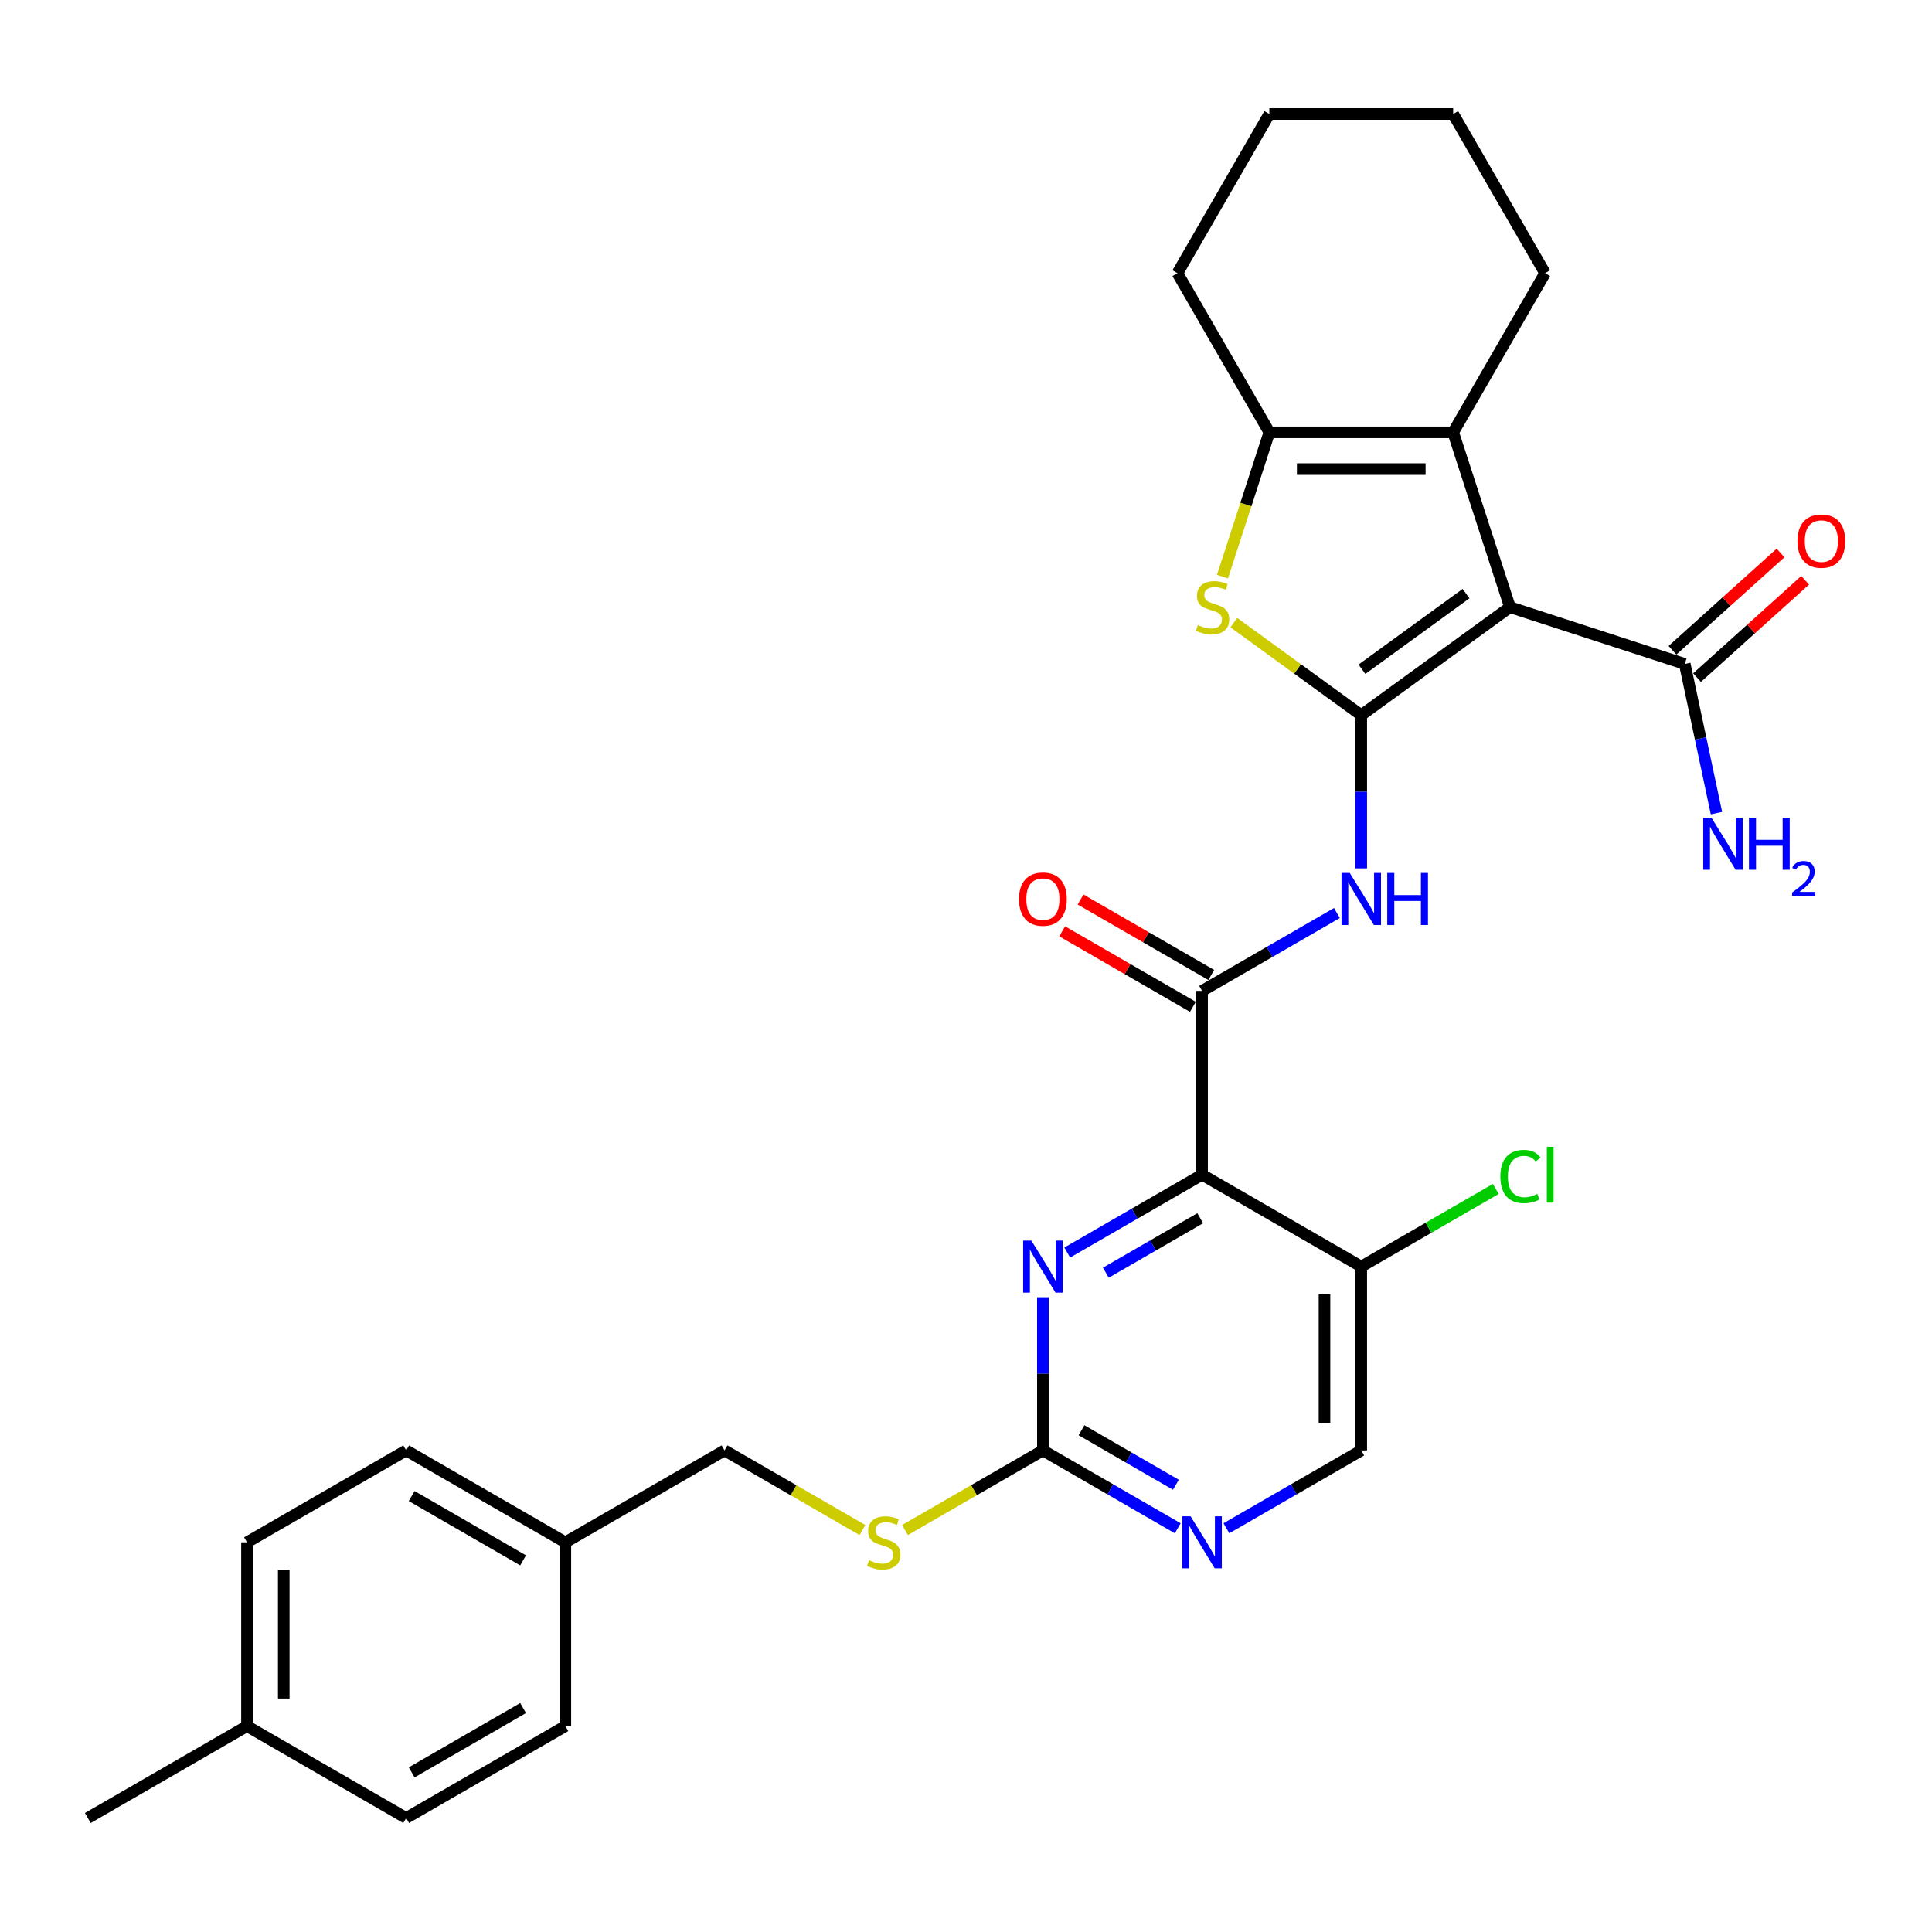 <?xml version='1.0' encoding='iso-8859-1'?>
<svg version='1.1' baseProfile='full'
              xmlns='http://www.w3.org/2000/svg'
                      xmlns:rdkit='http://www.rdkit.org/xml'
                      xmlns:xlink='http://www.w3.org/1999/xlink'
                  xml:space='preserve'
width='1000px' height='1000px' viewBox='0 0 1000 1000'>
<!-- END OF HEADER -->
<rect style='opacity:1.0;fill:#FFFFFF;stroke:none' width='1000' height='1000' x='0' y='0'> </rect>
<path class='bond-0' d='M 704.581,370.181 L 781.548,314.261' style='fill:none;fill-rule:evenodd;stroke:#000000;stroke-width:6px;stroke-linecap:butt;stroke-linejoin:miter;stroke-opacity:1' />
<path class='bond-0' d='M 704.942,346.399 L 758.819,307.255' style='fill:none;fill-rule:evenodd;stroke:#000000;stroke-width:6px;stroke-linecap:butt;stroke-linejoin:miter;stroke-opacity:1' />
<path class='bond-2' d='M 704.581,370.181 L 671.606,346.223' style='fill:none;fill-rule:evenodd;stroke:#000000;stroke-width:6px;stroke-linecap:butt;stroke-linejoin:miter;stroke-opacity:1' />
<path class='bond-2' d='M 671.606,346.223 L 638.631,322.265' style='fill:none;fill-rule:evenodd;stroke:#CCCC00;stroke-width:6px;stroke-linecap:butt;stroke-linejoin:miter;stroke-opacity:1' />
<path class='bond-4' d='M 704.581,370.181 L 704.581,409.824' style='fill:none;fill-rule:evenodd;stroke:#000000;stroke-width:6px;stroke-linecap:butt;stroke-linejoin:miter;stroke-opacity:1' />
<path class='bond-4' d='M 704.581,409.824 L 704.581,449.468' style='fill:none;fill-rule:evenodd;stroke:#0000FF;stroke-width:6px;stroke-linecap:butt;stroke-linejoin:miter;stroke-opacity:1' />
<path class='bond-3' d='M 781.548,314.261 L 752.15,223.78' style='fill:none;fill-rule:evenodd;stroke:#000000;stroke-width:6px;stroke-linecap:butt;stroke-linejoin:miter;stroke-opacity:1' />
<path class='bond-8' d='M 781.548,314.261 L 872.029,343.66' style='fill:none;fill-rule:evenodd;stroke:#000000;stroke-width:6px;stroke-linecap:butt;stroke-linejoin:miter;stroke-opacity:1' />
<path class='bond-1' d='M 622.19,608.023 L 622.19,512.886' style='fill:none;fill-rule:evenodd;stroke:#000000;stroke-width:6px;stroke-linecap:butt;stroke-linejoin:miter;stroke-opacity:1' />
<path class='bond-7' d='M 622.19,608.023 L 587.293,628.171' style='fill:none;fill-rule:evenodd;stroke:#000000;stroke-width:6px;stroke-linecap:butt;stroke-linejoin:miter;stroke-opacity:1' />
<path class='bond-7' d='M 587.293,628.171 L 552.396,648.319' style='fill:none;fill-rule:evenodd;stroke:#0000FF;stroke-width:6px;stroke-linecap:butt;stroke-linejoin:miter;stroke-opacity:1' />
<path class='bond-7' d='M 621.235,630.545 L 596.807,644.649' style='fill:none;fill-rule:evenodd;stroke:#000000;stroke-width:6px;stroke-linecap:butt;stroke-linejoin:miter;stroke-opacity:1' />
<path class='bond-7' d='M 596.807,644.649 L 572.379,658.752' style='fill:none;fill-rule:evenodd;stroke:#0000FF;stroke-width:6px;stroke-linecap:butt;stroke-linejoin:miter;stroke-opacity:1' />
<path class='bond-10' d='M 622.19,608.023 L 704.581,655.591' style='fill:none;fill-rule:evenodd;stroke:#000000;stroke-width:6px;stroke-linecap:butt;stroke-linejoin:miter;stroke-opacity:1' />
<path class='bond-6' d='M 632.752,298.449 L 644.882,261.115' style='fill:none;fill-rule:evenodd;stroke:#CCCC00;stroke-width:6px;stroke-linecap:butt;stroke-linejoin:miter;stroke-opacity:1' />
<path class='bond-6' d='M 644.882,261.115 L 657.013,223.78' style='fill:none;fill-rule:evenodd;stroke:#000000;stroke-width:6px;stroke-linecap:butt;stroke-linejoin:miter;stroke-opacity:1' />
<path class='bond-20' d='M 752.15,223.78 L 799.718,141.39' style='fill:none;fill-rule:evenodd;stroke:#000000;stroke-width:6px;stroke-linecap:butt;stroke-linejoin:miter;stroke-opacity:1' />
<path class='bond-30' d='M 752.15,223.78 L 657.013,223.78' style='fill:none;fill-rule:evenodd;stroke:#000000;stroke-width:6px;stroke-linecap:butt;stroke-linejoin:miter;stroke-opacity:1' />
<path class='bond-30' d='M 737.879,242.808 L 671.283,242.808' style='fill:none;fill-rule:evenodd;stroke:#000000;stroke-width:6px;stroke-linecap:butt;stroke-linejoin:miter;stroke-opacity:1' />
<path class='bond-5' d='M 691.985,472.59 L 657.088,492.738' style='fill:none;fill-rule:evenodd;stroke:#0000FF;stroke-width:6px;stroke-linecap:butt;stroke-linejoin:miter;stroke-opacity:1' />
<path class='bond-5' d='M 657.088,492.738 L 622.19,512.886' style='fill:none;fill-rule:evenodd;stroke:#000000;stroke-width:6px;stroke-linecap:butt;stroke-linejoin:miter;stroke-opacity:1' />
<path class='bond-12' d='M 626.947,504.647 L 593.125,485.12' style='fill:none;fill-rule:evenodd;stroke:#000000;stroke-width:6px;stroke-linecap:butt;stroke-linejoin:miter;stroke-opacity:1' />
<path class='bond-12' d='M 593.125,485.12 L 559.303,465.592' style='fill:none;fill-rule:evenodd;stroke:#FF0000;stroke-width:6px;stroke-linecap:butt;stroke-linejoin:miter;stroke-opacity:1' />
<path class='bond-12' d='M 617.434,521.125 L 583.611,501.598' style='fill:none;fill-rule:evenodd;stroke:#000000;stroke-width:6px;stroke-linecap:butt;stroke-linejoin:miter;stroke-opacity:1' />
<path class='bond-12' d='M 583.611,501.598 L 549.789,482.07' style='fill:none;fill-rule:evenodd;stroke:#FF0000;stroke-width:6px;stroke-linecap:butt;stroke-linejoin:miter;stroke-opacity:1' />
<path class='bond-21' d='M 657.013,223.78 L 609.444,141.39' style='fill:none;fill-rule:evenodd;stroke:#000000;stroke-width:6px;stroke-linecap:butt;stroke-linejoin:miter;stroke-opacity:1' />
<path class='bond-9' d='M 539.8,671.441 L 539.8,711.084' style='fill:none;fill-rule:evenodd;stroke:#0000FF;stroke-width:6px;stroke-linecap:butt;stroke-linejoin:miter;stroke-opacity:1' />
<path class='bond-9' d='M 539.8,711.084 L 539.8,750.728' style='fill:none;fill-rule:evenodd;stroke:#000000;stroke-width:6px;stroke-linecap:butt;stroke-linejoin:miter;stroke-opacity:1' />
<path class='bond-15' d='M 878.395,350.73 L 906.372,325.539' style='fill:none;fill-rule:evenodd;stroke:#000000;stroke-width:6px;stroke-linecap:butt;stroke-linejoin:miter;stroke-opacity:1' />
<path class='bond-15' d='M 906.372,325.539 L 934.349,300.348' style='fill:none;fill-rule:evenodd;stroke:#FF0000;stroke-width:6px;stroke-linecap:butt;stroke-linejoin:miter;stroke-opacity:1' />
<path class='bond-15' d='M 865.663,336.59 L 893.64,311.399' style='fill:none;fill-rule:evenodd;stroke:#000000;stroke-width:6px;stroke-linecap:butt;stroke-linejoin:miter;stroke-opacity:1' />
<path class='bond-15' d='M 893.64,311.399 L 921.617,286.208' style='fill:none;fill-rule:evenodd;stroke:#FF0000;stroke-width:6px;stroke-linecap:butt;stroke-linejoin:miter;stroke-opacity:1' />
<path class='bond-16' d='M 872.029,343.66 L 880.234,382.264' style='fill:none;fill-rule:evenodd;stroke:#000000;stroke-width:6px;stroke-linecap:butt;stroke-linejoin:miter;stroke-opacity:1' />
<path class='bond-16' d='M 880.234,382.264 L 888.44,420.868' style='fill:none;fill-rule:evenodd;stroke:#0000FF;stroke-width:6px;stroke-linecap:butt;stroke-linejoin:miter;stroke-opacity:1' />
<path class='bond-13' d='M 539.8,750.728 L 504.113,771.332' style='fill:none;fill-rule:evenodd;stroke:#000000;stroke-width:6px;stroke-linecap:butt;stroke-linejoin:miter;stroke-opacity:1' />
<path class='bond-13' d='M 504.113,771.332 L 468.426,791.936' style='fill:none;fill-rule:evenodd;stroke:#CCCC00;stroke-width:6px;stroke-linecap:butt;stroke-linejoin:miter;stroke-opacity:1' />
<path class='bond-32' d='M 539.8,750.728 L 574.697,770.876' style='fill:none;fill-rule:evenodd;stroke:#000000;stroke-width:6px;stroke-linecap:butt;stroke-linejoin:miter;stroke-opacity:1' />
<path class='bond-32' d='M 574.697,770.876 L 609.594,791.024' style='fill:none;fill-rule:evenodd;stroke:#0000FF;stroke-width:6px;stroke-linecap:butt;stroke-linejoin:miter;stroke-opacity:1' />
<path class='bond-32' d='M 559.782,740.294 L 584.211,754.398' style='fill:none;fill-rule:evenodd;stroke:#000000;stroke-width:6px;stroke-linecap:butt;stroke-linejoin:miter;stroke-opacity:1' />
<path class='bond-32' d='M 584.211,754.398 L 608.639,768.501' style='fill:none;fill-rule:evenodd;stroke:#0000FF;stroke-width:6px;stroke-linecap:butt;stroke-linejoin:miter;stroke-opacity:1' />
<path class='bond-14' d='M 704.581,655.591 L 704.581,750.728' style='fill:none;fill-rule:evenodd;stroke:#000000;stroke-width:6px;stroke-linecap:butt;stroke-linejoin:miter;stroke-opacity:1' />
<path class='bond-14' d='M 685.554,669.862 L 685.554,736.457' style='fill:none;fill-rule:evenodd;stroke:#000000;stroke-width:6px;stroke-linecap:butt;stroke-linejoin:miter;stroke-opacity:1' />
<path class='bond-17' d='M 704.581,655.591 L 739.393,635.492' style='fill:none;fill-rule:evenodd;stroke:#000000;stroke-width:6px;stroke-linecap:butt;stroke-linejoin:miter;stroke-opacity:1' />
<path class='bond-17' d='M 739.393,635.492 L 774.205,615.394' style='fill:none;fill-rule:evenodd;stroke:#00CC00;stroke-width:6px;stroke-linecap:butt;stroke-linejoin:miter;stroke-opacity:1' />
<path class='bond-11' d='M 634.786,791.024 L 669.684,770.876' style='fill:none;fill-rule:evenodd;stroke:#0000FF;stroke-width:6px;stroke-linecap:butt;stroke-linejoin:miter;stroke-opacity:1' />
<path class='bond-11' d='M 669.684,770.876 L 704.581,750.728' style='fill:none;fill-rule:evenodd;stroke:#000000;stroke-width:6px;stroke-linecap:butt;stroke-linejoin:miter;stroke-opacity:1' />
<path class='bond-18' d='M 446.392,791.936 L 410.705,771.332' style='fill:none;fill-rule:evenodd;stroke:#CCCC00;stroke-width:6px;stroke-linecap:butt;stroke-linejoin:miter;stroke-opacity:1' />
<path class='bond-18' d='M 410.705,771.332 L 375.018,750.728' style='fill:none;fill-rule:evenodd;stroke:#000000;stroke-width:6px;stroke-linecap:butt;stroke-linejoin:miter;stroke-opacity:1' />
<path class='bond-19' d='M 375.018,750.728 L 292.627,798.296' style='fill:none;fill-rule:evenodd;stroke:#000000;stroke-width:6px;stroke-linecap:butt;stroke-linejoin:miter;stroke-opacity:1' />
<path class='bond-23' d='M 292.627,798.296 L 292.627,893.433' style='fill:none;fill-rule:evenodd;stroke:#000000;stroke-width:6px;stroke-linecap:butt;stroke-linejoin:miter;stroke-opacity:1' />
<path class='bond-24' d='M 292.627,798.296 L 210.236,750.728' style='fill:none;fill-rule:evenodd;stroke:#000000;stroke-width:6px;stroke-linecap:butt;stroke-linejoin:miter;stroke-opacity:1' />
<path class='bond-24' d='M 270.755,807.639 L 213.081,774.341' style='fill:none;fill-rule:evenodd;stroke:#000000;stroke-width:6px;stroke-linecap:butt;stroke-linejoin:miter;stroke-opacity:1' />
<path class='bond-28' d='M 799.718,141.39 L 752.15,58.999' style='fill:none;fill-rule:evenodd;stroke:#000000;stroke-width:6px;stroke-linecap:butt;stroke-linejoin:miter;stroke-opacity:1' />
<path class='bond-29' d='M 609.444,141.39 L 657.013,58.999' style='fill:none;fill-rule:evenodd;stroke:#000000;stroke-width:6px;stroke-linecap:butt;stroke-linejoin:miter;stroke-opacity:1' />
<path class='bond-22' d='M 127.845,893.433 L 127.845,798.296' style='fill:none;fill-rule:evenodd;stroke:#000000;stroke-width:6px;stroke-linecap:butt;stroke-linejoin:miter;stroke-opacity:1' />
<path class='bond-22' d='M 146.873,879.162 L 146.873,812.567' style='fill:none;fill-rule:evenodd;stroke:#000000;stroke-width:6px;stroke-linecap:butt;stroke-linejoin:miter;stroke-opacity:1' />
<path class='bond-27' d='M 127.845,893.433 L 45.455,941.001' style='fill:none;fill-rule:evenodd;stroke:#000000;stroke-width:6px;stroke-linecap:butt;stroke-linejoin:miter;stroke-opacity:1' />
<path class='bond-33' d='M 127.845,893.433 L 210.236,941.001' style='fill:none;fill-rule:evenodd;stroke:#000000;stroke-width:6px;stroke-linecap:butt;stroke-linejoin:miter;stroke-opacity:1' />
<path class='bond-26' d='M 292.627,893.433 L 210.236,941.001' style='fill:none;fill-rule:evenodd;stroke:#000000;stroke-width:6px;stroke-linecap:butt;stroke-linejoin:miter;stroke-opacity:1' />
<path class='bond-26' d='M 270.755,884.09 L 213.081,917.388' style='fill:none;fill-rule:evenodd;stroke:#000000;stroke-width:6px;stroke-linecap:butt;stroke-linejoin:miter;stroke-opacity:1' />
<path class='bond-25' d='M 210.236,750.728 L 127.845,798.296' style='fill:none;fill-rule:evenodd;stroke:#000000;stroke-width:6px;stroke-linecap:butt;stroke-linejoin:miter;stroke-opacity:1' />
<path class='bond-31' d='M 752.15,58.999 L 657.013,58.999' style='fill:none;fill-rule:evenodd;stroke:#000000;stroke-width:6px;stroke-linecap:butt;stroke-linejoin:miter;stroke-opacity:1' />
<path  class='atom-3' d='M 620.003 323.508
Q 620.307 323.622, 621.563 324.155
Q 622.819 324.688, 624.189 325.03
Q 625.597 325.335, 626.967 325.335
Q 629.517 325.335, 631.001 324.117
Q 632.485 322.861, 632.485 320.692
Q 632.485 319.208, 631.724 318.295
Q 631.001 317.381, 629.859 316.887
Q 628.718 316.392, 626.815 315.821
Q 624.417 315.098, 622.971 314.413
Q 621.563 313.728, 620.536 312.282
Q 619.546 310.836, 619.546 308.4
Q 619.546 305.014, 621.83 302.921
Q 624.151 300.828, 628.718 300.828
Q 631.838 300.828, 635.377 302.312
L 634.502 305.242
Q 631.267 303.91, 628.832 303.91
Q 626.206 303.91, 624.76 305.014
Q 623.314 306.079, 623.352 307.944
Q 623.352 309.39, 624.075 310.265
Q 624.836 311.14, 625.902 311.635
Q 627.005 312.13, 628.832 312.701
Q 631.267 313.462, 632.713 314.223
Q 634.159 314.984, 635.187 316.544
Q 636.252 318.066, 636.252 320.692
Q 636.252 324.421, 633.741 326.438
Q 631.267 328.417, 627.119 328.417
Q 624.722 328.417, 622.895 327.884
Q 621.107 327.39, 618.976 326.514
L 620.003 323.508
' fill='#CCCC00'/>
<path  class='atom-5' d='M 698.626 451.846
L 707.454 466.117
Q 708.33 467.525, 709.738 470.074
Q 711.146 472.624, 711.222 472.776
L 711.222 451.846
L 714.799 451.846
L 714.799 478.789
L 711.108 478.789
L 701.632 463.186
Q 700.528 461.36, 699.349 459.267
Q 698.207 457.174, 697.865 456.527
L 697.865 478.789
L 694.364 478.789
L 694.364 451.846
L 698.626 451.846
' fill='#0000FF'/>
<path  class='atom-5' d='M 718.034 451.846
L 721.687 451.846
L 721.687 463.301
L 735.463 463.301
L 735.463 451.846
L 739.116 451.846
L 739.116 478.789
L 735.463 478.789
L 735.463 466.345
L 721.687 466.345
L 721.687 478.789
L 718.034 478.789
L 718.034 451.846
' fill='#0000FF'/>
<path  class='atom-8' d='M 533.844 642.12
L 542.673 656.39
Q 543.548 657.798, 544.956 660.348
Q 546.364 662.898, 546.44 663.05
L 546.44 642.12
L 550.017 642.12
L 550.017 669.062
L 546.326 669.062
L 536.85 653.46
Q 535.747 651.633, 534.567 649.54
Q 533.425 647.447, 533.083 646.8
L 533.083 669.062
L 529.582 669.062
L 529.582 642.12
L 533.844 642.12
' fill='#0000FF'/>
<path  class='atom-12' d='M 616.235 784.825
L 625.064 799.095
Q 625.939 800.503, 627.347 803.053
Q 628.755 805.603, 628.831 805.755
L 628.831 784.825
L 632.408 784.825
L 632.408 811.767
L 628.717 811.767
L 619.241 796.165
Q 618.138 794.338, 616.958 792.245
Q 615.816 790.152, 615.474 789.506
L 615.474 811.767
L 611.973 811.767
L 611.973 784.825
L 616.235 784.825
' fill='#0000FF'/>
<path  class='atom-13' d='M 527.432 465.394
Q 527.432 458.924, 530.628 455.309
Q 533.825 451.694, 539.8 451.694
Q 545.774 451.694, 548.971 455.309
Q 552.167 458.924, 552.167 465.394
Q 552.167 471.939, 548.933 475.668
Q 545.698 479.36, 539.8 479.36
Q 533.863 479.36, 530.628 475.668
Q 527.432 471.977, 527.432 465.394
M 539.8 476.315
Q 543.909 476.315, 546.117 473.575
Q 548.362 470.797, 548.362 465.394
Q 548.362 460.104, 546.117 457.44
Q 543.909 454.738, 539.8 454.738
Q 535.69 454.738, 533.444 457.402
Q 531.237 460.066, 531.237 465.394
Q 531.237 470.835, 533.444 473.575
Q 535.69 476.315, 539.8 476.315
' fill='#FF0000'/>
<path  class='atom-14' d='M 449.798 807.543
Q 450.102 807.658, 451.358 808.19
Q 452.614 808.723, 453.984 809.066
Q 455.392 809.37, 456.762 809.37
Q 459.311 809.37, 460.796 808.152
Q 462.28 806.896, 462.28 804.727
Q 462.28 803.243, 461.519 802.33
Q 460.796 801.417, 459.654 800.922
Q 458.512 800.427, 456.61 799.856
Q 454.212 799.133, 452.766 798.448
Q 451.358 797.763, 450.331 796.317
Q 449.341 794.871, 449.341 792.436
Q 449.341 789.049, 451.624 786.956
Q 453.946 784.863, 458.512 784.863
Q 461.633 784.863, 465.172 786.347
L 464.297 789.277
Q 461.062 787.945, 458.626 787.945
Q 456.001 787.945, 454.555 789.049
Q 453.109 790.114, 453.147 791.979
Q 453.147 793.425, 453.87 794.3
Q 454.631 795.176, 455.696 795.67
Q 456.8 796.165, 458.626 796.736
Q 461.062 797.497, 462.508 798.258
Q 463.954 799.019, 464.982 800.579
Q 466.047 802.102, 466.047 804.727
Q 466.047 808.457, 463.536 810.474
Q 461.062 812.452, 456.914 812.452
Q 454.517 812.452, 452.69 811.92
Q 450.901 811.425, 448.77 810.55
L 449.798 807.543
' fill='#CCCC00'/>
<path  class='atom-16' d='M 930.361 280.077
Q 930.361 273.608, 933.558 269.992
Q 936.755 266.377, 942.729 266.377
Q 948.704 266.377, 951.9 269.992
Q 955.097 273.608, 955.097 280.077
Q 955.097 286.622, 951.862 290.352
Q 948.628 294.043, 942.729 294.043
Q 936.793 294.043, 933.558 290.352
Q 930.361 286.66, 930.361 280.077
M 942.729 290.999
Q 946.839 290.999, 949.046 288.259
Q 951.292 285.481, 951.292 280.077
Q 951.292 274.787, 949.046 272.123
Q 946.839 269.422, 942.729 269.422
Q 938.619 269.422, 936.374 272.085
Q 934.167 274.749, 934.167 280.077
Q 934.167 285.519, 936.374 288.259
Q 938.619 290.999, 942.729 290.999
' fill='#FF0000'/>
<path  class='atom-17' d='M 885.853 423.246
L 894.682 437.517
Q 895.557 438.925, 896.965 441.474
Q 898.373 444.024, 898.449 444.176
L 898.449 423.246
L 902.027 423.246
L 902.027 450.189
L 898.335 450.189
L 888.86 434.586
Q 887.756 432.76, 886.576 430.667
Q 885.435 428.574, 885.092 427.927
L 885.092 450.189
L 881.591 450.189
L 881.591 423.246
L 885.853 423.246
' fill='#0000FF'/>
<path  class='atom-17' d='M 905.261 423.246
L 908.914 423.246
L 908.914 434.701
L 922.69 434.701
L 922.69 423.246
L 926.344 423.246
L 926.344 450.189
L 922.69 450.189
L 922.69 437.745
L 908.914 437.745
L 908.914 450.189
L 905.261 450.189
L 905.261 423.246
' fill='#0000FF'/>
<path  class='atom-17' d='M 927.65 449.244
Q 928.303 447.561, 929.86 446.631
Q 931.417 445.677, 933.577 445.677
Q 936.264 445.677, 937.771 447.134
Q 939.278 448.591, 939.278 451.178
Q 939.278 453.815, 937.319 456.276
Q 935.385 458.737, 931.367 461.651
L 939.58 461.651
L 939.58 463.66
L 927.599 463.66
L 927.599 461.977
Q 930.915 459.617, 932.874 457.858
Q 934.858 456.1, 935.812 454.518
Q 936.767 452.936, 936.767 451.303
Q 936.767 449.595, 935.913 448.641
Q 935.059 447.686, 933.577 447.686
Q 932.145 447.686, 931.191 448.264
Q 930.237 448.842, 929.558 450.123
L 927.65 449.244
' fill='#0000FF'/>
<path  class='atom-18' d='M 776.583 608.955
Q 776.583 602.257, 779.704 598.756
Q 782.862 595.217, 788.837 595.217
Q 794.393 595.217, 797.361 599.137
L 794.849 601.192
Q 792.68 598.338, 788.837 598.338
Q 784.765 598.338, 782.596 601.078
Q 780.465 603.78, 780.465 608.955
Q 780.465 614.283, 782.672 617.023
Q 784.917 619.763, 789.255 619.763
Q 792.224 619.763, 795.687 617.974
L 796.752 620.828
Q 795.344 621.741, 793.213 622.274
Q 791.082 622.807, 788.723 622.807
Q 782.862 622.807, 779.704 619.23
Q 776.583 615.653, 776.583 608.955
' fill='#00CC00'/>
<path  class='atom-18' d='M 800.634 593.581
L 804.135 593.581
L 804.135 622.464
L 800.634 622.464
L 800.634 593.581
' fill='#00CC00'/>
</svg>
